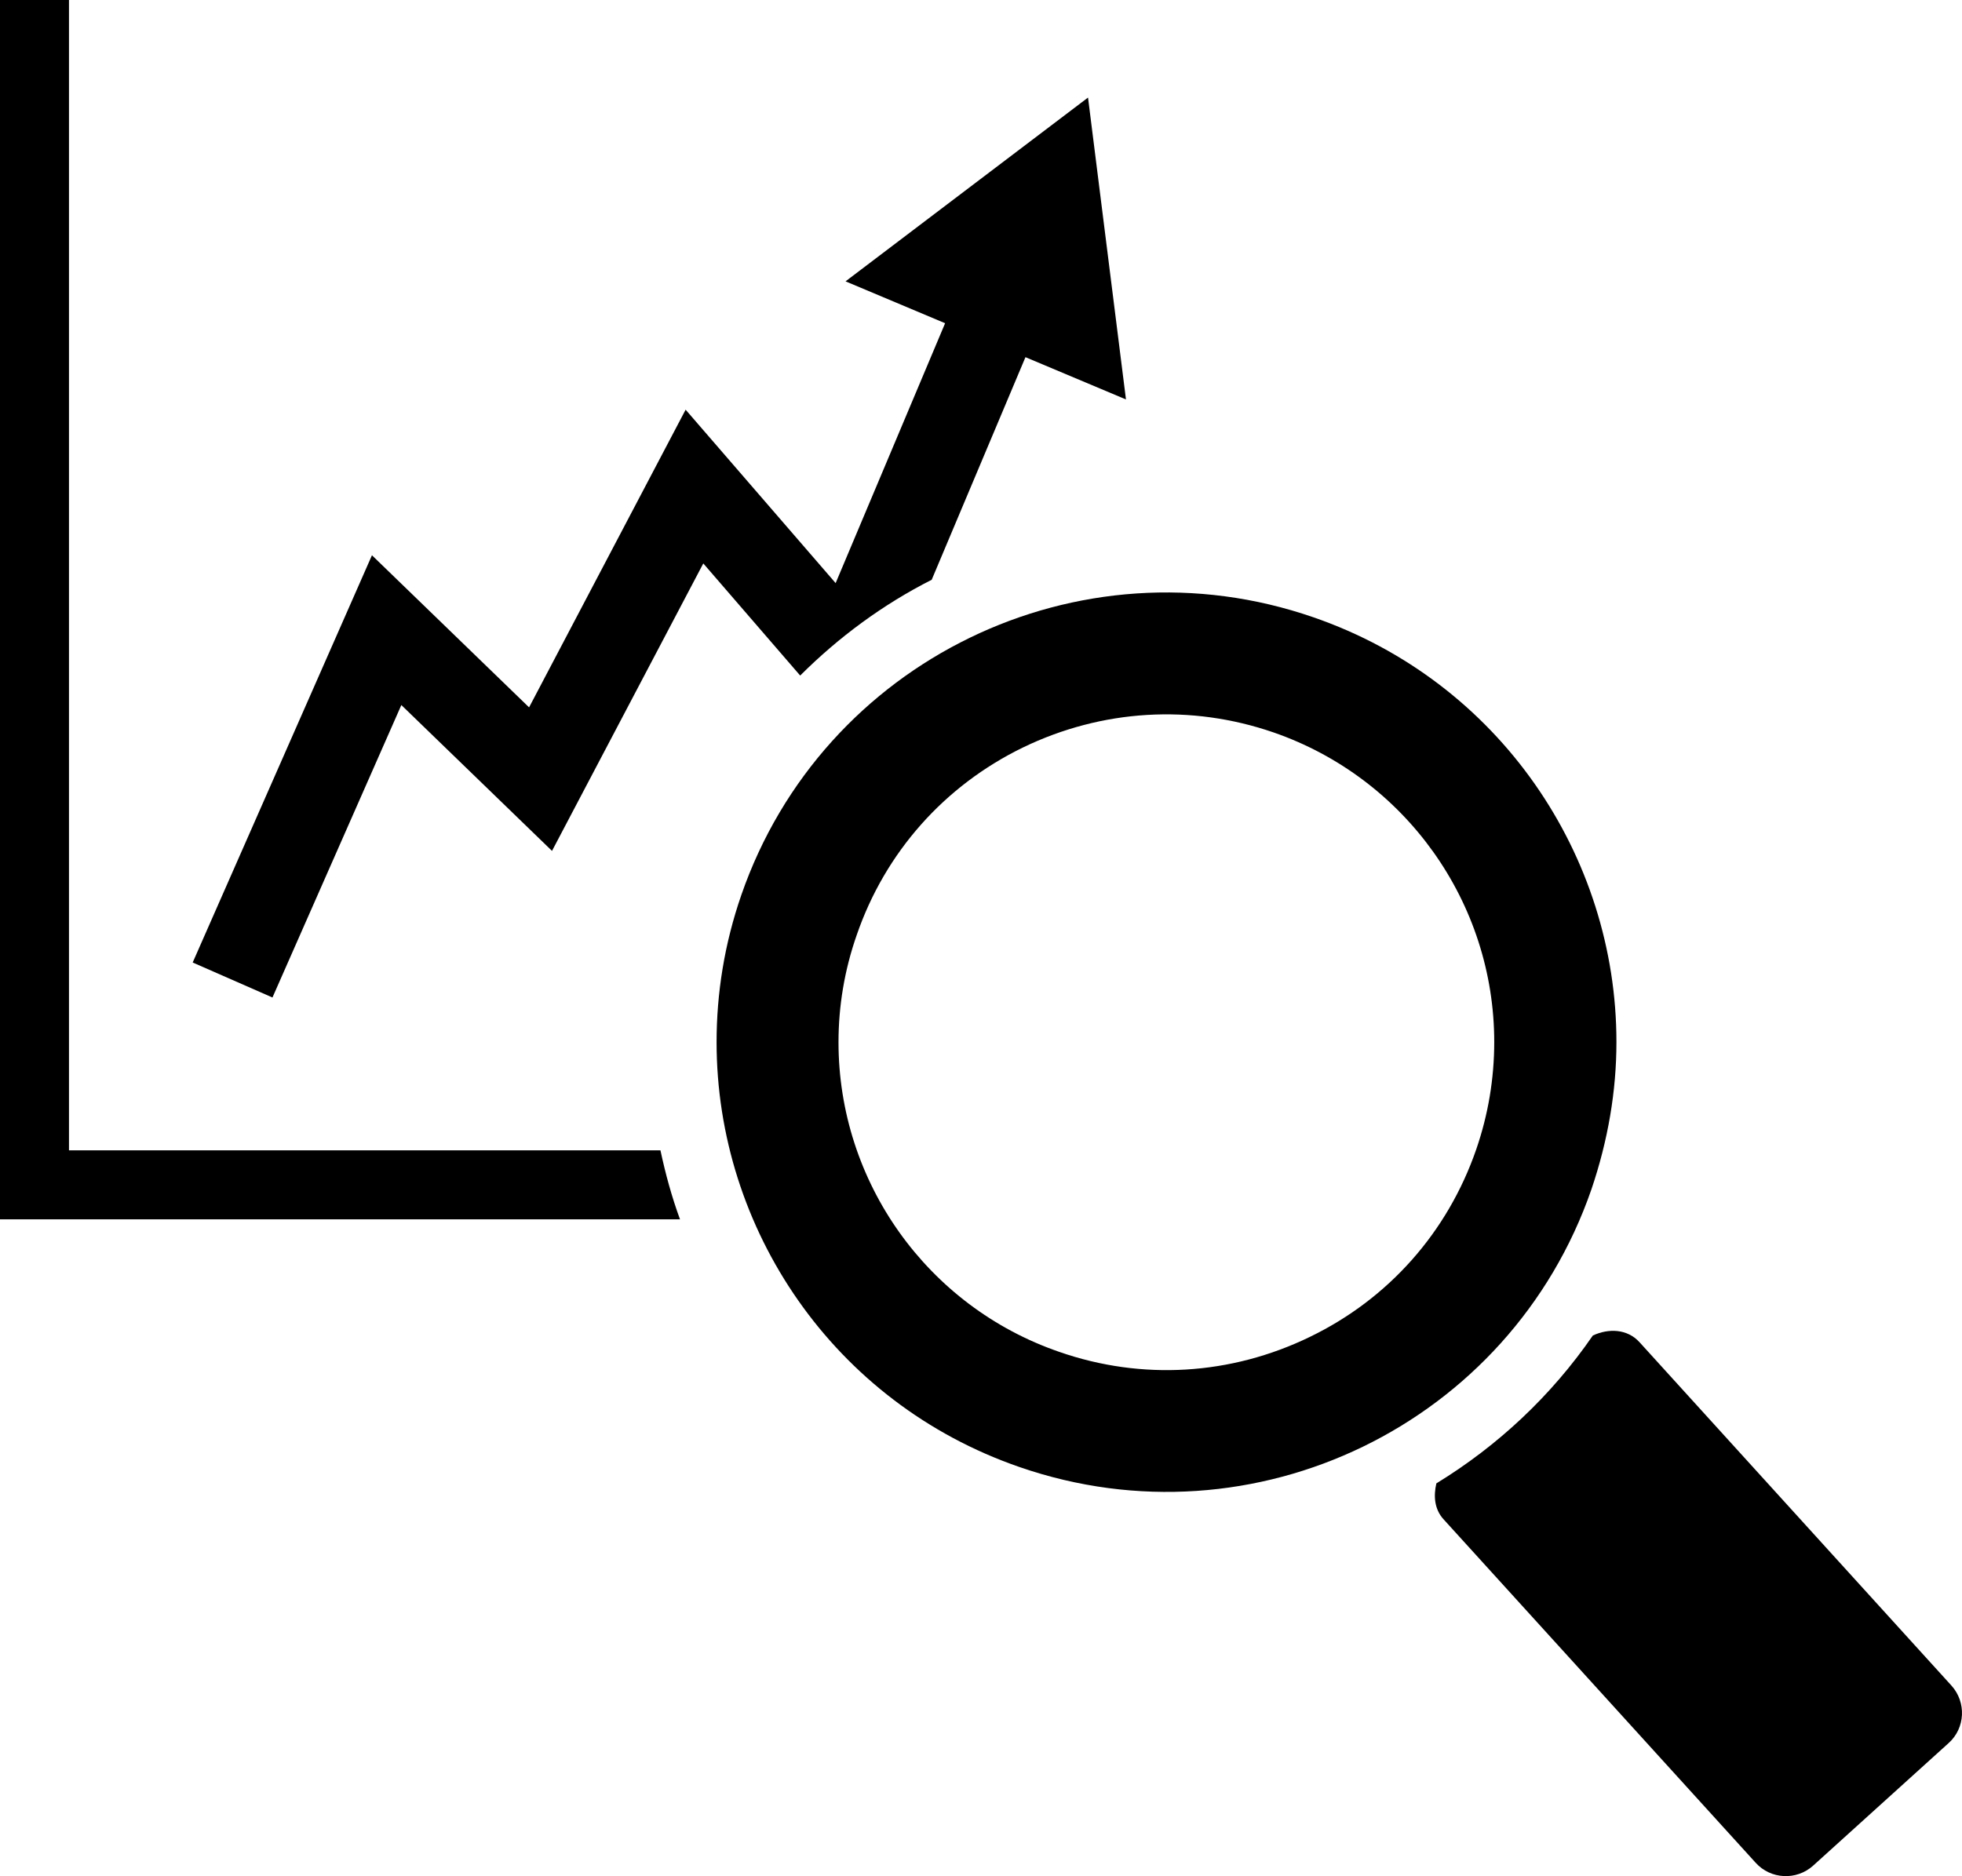 <svg xmlns="http://www.w3.org/2000/svg" xmlns:xlink="http://www.w3.org/1999/xlink" version="1.1" x="0px" y="0px" viewBox="0 0 100 95.646" enable-background="new 0 0 100 95.646" xml:space="preserve"><path d="M33.662,58.646c0.257,1.204,0.579,2.376,0.996,3.516H0V0h3.516v58.646H33.662z"></path><path d="M47.487,29.557l4.779-11.348l5.123,2.155L55.455,4.974l-12.359,9.369l5.075,2.135l-5.58,13.249l-7.646-8.841l-7.979,15.176  l-8.008-7.754L9.821,49.069l4.066,1.784l6.569-14.909l7.679,7.435l7.711-14.655l4.938,5.716  C42.754,32.474,45.006,30.814,47.487,29.557z"></path><path d="M99.466,85.937L83.561,68.424c-0.625-0.684-1.575-0.71-2.376-0.339c-2.116,3.073-4.837,5.619-7.976,7.539  c-0.149,0.645-0.104,1.322,0.378,1.843l15.898,17.5c0.762,0.846,2.083,0.911,2.93,0.143l6.907-6.25  C100.169,88.098,100.228,86.784,99.466,85.937z"></path><path d="M66.946,31.471c-11.966-4.141-25.022,2.201-29.163,14.16c-0.863,2.494-1.26,5.013-1.26,7.5  c0,9.505,5.944,18.379,15.439,21.66c11.963,4.141,25.01-2.194,29.149-14.153c0.847-2.494,1.276-5.014,1.276-7.514  C82.389,43.626,76.426,34.746,66.946,31.471z M75.24,58.6c-1.458,4.219-4.466,7.617-8.482,9.558  c-4.023,1.953-8.562,2.227-12.768,0.762c-6.735-2.318-11.253-8.672-11.253-15.788c0-1.843,0.306-3.685,0.928-5.462  c1.449-4.218,4.473-7.617,8.474-9.563c4.026-1.947,8.558-2.22,12.77-0.768c6.732,2.331,11.25,8.678,11.25,15.787  C76.158,54.987,75.853,56.823,75.24,58.6z"></path></svg>